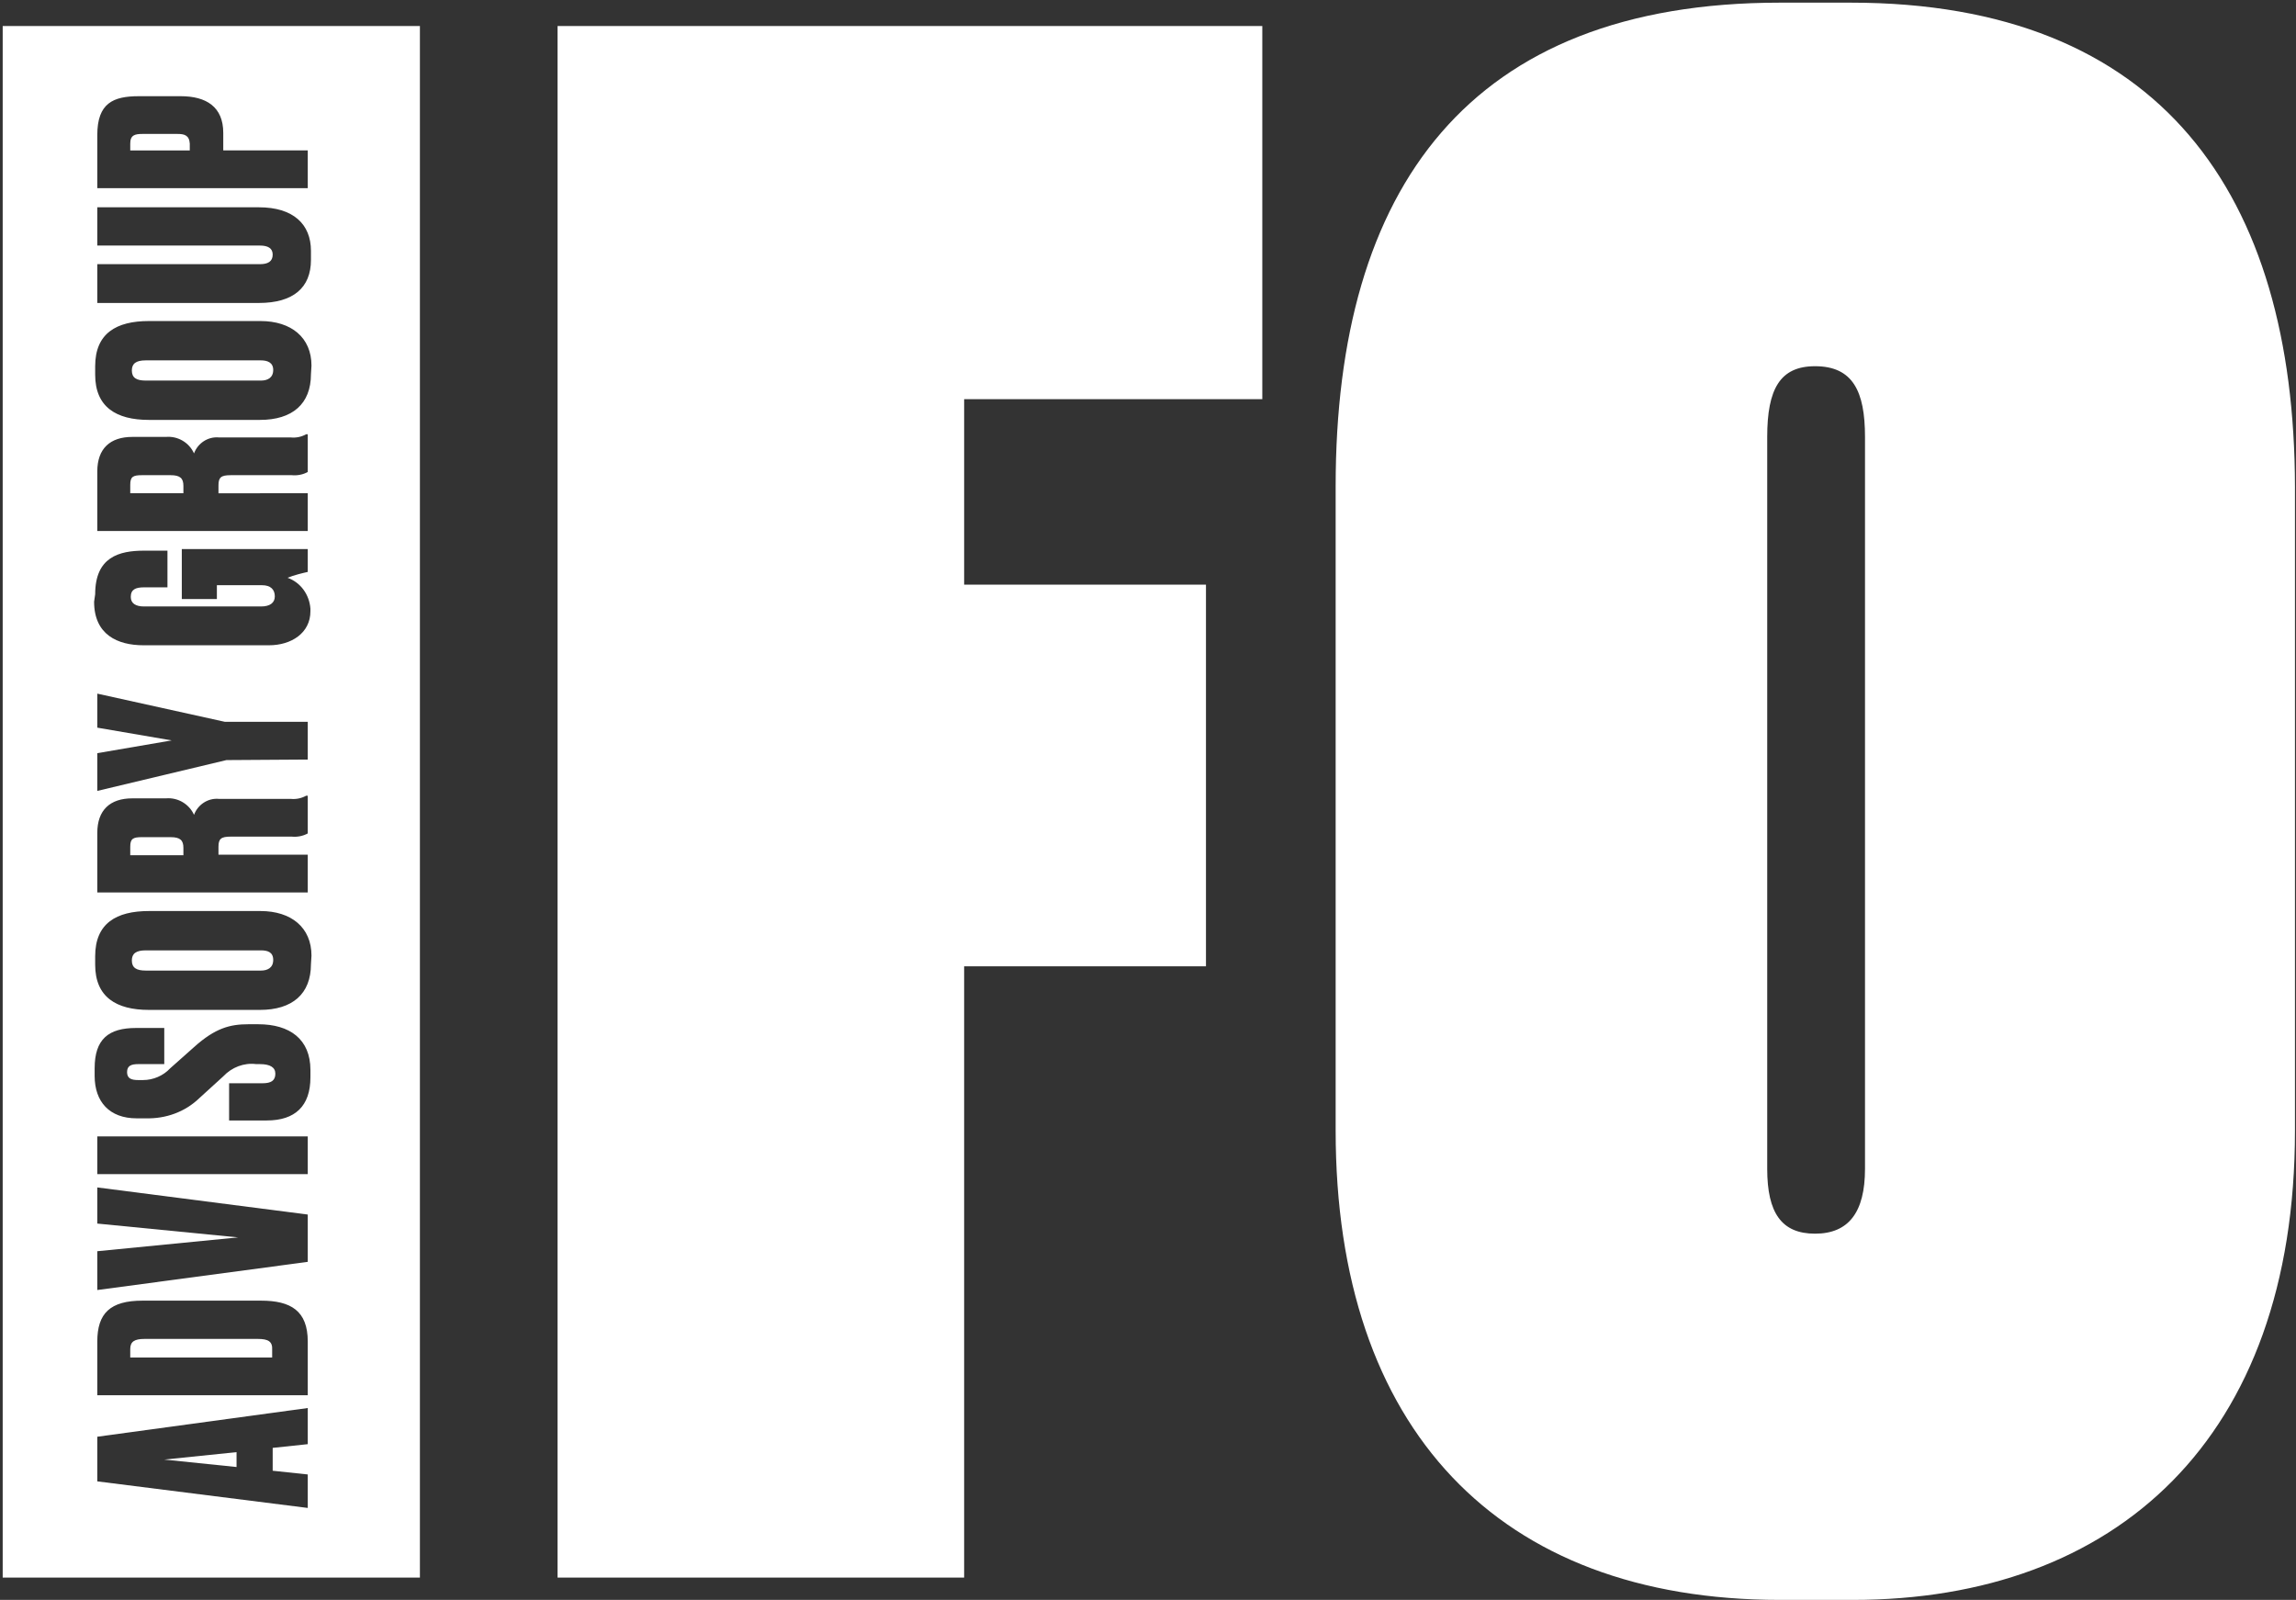<?xml version="1.0" encoding="utf-8"?>
<!-- Generator: Adobe Illustrator 26.0.3, SVG Export Plug-In . SVG Version: 6.00 Build 0)  -->
<svg version="1.1" id="Layer_1" xmlns="http://www.w3.org/2000/svg" xmlns:xlink="http://www.w3.org/1999/xlink" x="0px" y="0px"
	 viewBox="0 0 432 301" style="enable-background:new 0 0 432 301;" xml:space="preserve">
<rect x="0" y="0" width="432" height="301" fill="#333333" stroke="none"/>
<style type="text/css">
	.st0{fill:#FFFFFF;}
</style>
<g id="Group_91" transform="translate(-136.093 -86.001)">
	<path id="Path_39" class="st0" d="M185.2,264.8h-21.7c-1.8,0-2.6,0.6-2.6,1.9c0,1.4,0.9,1.9,2.6,1.9h21.7c1.2,0,2.3-0.5,2.3-2
		C187.5,265.1,186.4,264.8,185.2,264.8"/>
	<path id="Path_40" class="st0" d="M168.2,243.5h-5.4c-1.7,0-2.2,0.3-2.2,1.8v1.6h10v-1.4C170.6,244.1,170,243.5,168.2,243.5"/>
	<path id="Path_41" class="st0" d="M180.6,359.2l-13.6,1.4l13.6,1.4V359.2z"/>
	<path id="Path_42" class="st0" d="M168.2,175.4h-5.4c-1.7,0-2.2,0.3-2.2,1.8v1.6h10v-1.4C170.6,176,170,175.4,168.2,175.4"/>
	<path id="Path_43" class="st0" d="M169.5,111.2h-6.6c-1.4,0-2.3,0.2-2.3,1.8v1.3h11.2V113C171.7,111.4,170.7,111.2,169.5,111.2"/>
	<path id="Path_44" class="st0" d="M184.6,337.9h-21.3c-1.9,0-2.7,0.5-2.7,1.9v1.6h26.7V340C187.4,338.4,186.6,337.9,184.6,337.9"/>
	<path id="Path_45" class="st0" d="M241,382.8h76.5v-115H363V196h-45.5v-34.9h56.1V90.9H241V382.8z"/>
	<path id="Path_46" class="st0" d="M484.3,86.5h-13.3c-58.5,0-83.6,34.9-83.6,91v121.2c0,56.1,30.6,88.3,83.6,88.3h13.7
		c49.4,0,83.2-30.2,83.2-88.3V177.6C567.8,122.6,542.7,86.5,484.3,86.5 M487,305.9c0,8.2-3.1,12.2-9.4,12.2c-6.3,0-9-3.9-9-12.2
		V168.2c0-9,2.4-13.3,9-13.3c7.1,0,9.4,4.7,9.4,13.3V305.9z"/>
	<path id="Path_47" class="st0" d="M215.1,90.9h-78.5v291.9h78.5V90.9z M154.4,111.4c0-6,3-7.3,7.8-7.3h7.9c4.8,0,8,2,8,6.9v3.3H194
		v7.1h-39.6V111.4z M154,197.8c0-7,4.5-8.2,9.2-8.2h4.4v6.9h-4.4c-1.6,0-2.5,0.4-2.5,1.8c0,1.2,0.9,1.8,2.5,1.8h22
		c1.7,0,2.6-0.7,2.6-1.9c0-1.3-0.8-2.1-2.4-2.1h-8.5v2.6h-6.6v-9.4H194v4.3c-0.9,0.2-2.6,0.6-3.8,1.1c2.5,0.9,4.1,3.2,4.3,5.8v0.5
		c0,4.1-3.6,6.4-7.8,6.4h-23.6c-4.9,0-9.3-2-9.3-8.2L154,197.8z M194,178.8v7.1h-39.6v-11.2c0-4.3,2.4-6.5,6.6-6.5h6.3
		c2.3-0.2,4.4,1.1,5.3,3.1c0.7-1.9,2.6-3.2,4.7-3h13.5c1,0.1,2-0.1,2.9-0.6h0.3v7.1c-0.9,0.5-2,0.7-3,0.6h-11.5
		c-1.8,0-2.3,0.4-2.3,1.9v1.5H194z M194,246.8v7.1h-39.6v-11.2c0-4.3,2.4-6.5,6.6-6.5h6.3c2.3-0.2,4.4,1.1,5.3,3.1
		c0.7-1.9,2.6-3.2,4.7-3h13.5c1,0.1,2-0.1,2.9-0.6h0.3v7.1c-0.9,0.5-2,0.7-3,0.6h-11.5c-1.8,0-2.3,0.4-2.3,1.9v1.5L194,246.8z
		 M178.7,229l-24.3,5.8v-7.1l14-2.4l-14-2.4v-6.4l24,5.3H194v7.1L178.7,229z M194,357.7l-6.6,0.7v4.3l6.6,0.7v6.3l-39.6-5v-8.4
		l39.6-5.4V357.7z M194,348.5h-39.6v-10.1c0-5.3,2.4-7.7,8.5-7.7h22.3c5.6,0,8.8,1.9,8.8,7.7L194,348.5z M194,323.4l-39.6,5.3v-7.3
		l26.5-2.6l-26.5-2.6v-6.8l39.6,5.1V323.4z M194,306.9h-39.6v-7.1H194V306.9z M194.5,288.7c0,5.4-2.9,8.1-8.2,8.1h-7.1v-7h6.3
		c1.6,0,2.4-0.5,2.4-1.8c0-1.2-1-1.8-2.9-1.8h-0.7c-2.3-0.3-4.6,0.6-6.2,2.3l-4.5,4.1c-2.7,2.6-6.3,3.9-10.1,3.8h-1.7
		c-5.1,0-7.9-3.1-7.9-8V287c0-5.5,2.6-7.6,7.8-7.6h5.3v6.8h-4.9c-1.3,0-2.1,0.3-2.1,1.5c0,1.2,0.8,1.5,2.1,1.5h0.9
		c1.9,0,3.8-0.8,5.1-2.2l4.5-4c4-3.6,6.8-4.3,10.2-4.3h1.9c5.9,0,9.8,2.8,9.8,8.6L194.5,288.7z M194.6,267.4c0,5.6-3.5,8.6-9.6,8.6
		h-20.9c-6.1,0-10.1-2.4-10.1-8.5v-1.6c0-6.2,4-8.5,10.1-8.5h21c5.8,0,9.6,3.1,9.6,8.4L194.6,267.4z M194.6,156.4
		c0,5.6-3.5,8.6-9.6,8.6h-20.9c-6.1,0-10.1-2.4-10.1-8.5v-1.6c0-6.2,4-8.5,10.1-8.5h21c5.8,0,9.6,3.1,9.6,8.4L194.6,156.4z
		 M194.6,134.9c0,5.2-3.3,8.1-9.8,8.1h-30.4v-7.3h30.6c1.5,0,2.4-0.5,2.4-1.8c0-1.2-0.9-1.7-2.4-1.7h-30.6V125h30.4
		c6.5,0,9.8,3.2,9.8,8.2L194.6,134.9z"/>
	<path id="Path_48" class="st0" d="M185.2,153.8h-21.7c-1.8,0-2.6,0.6-2.6,1.9c0,1.4,0.9,1.9,2.6,1.9h21.7c1.2,0,2.3-0.5,2.3-2
		C187.5,154.2,186.4,153.8,185.2,153.8"/>
</g>
</svg>
